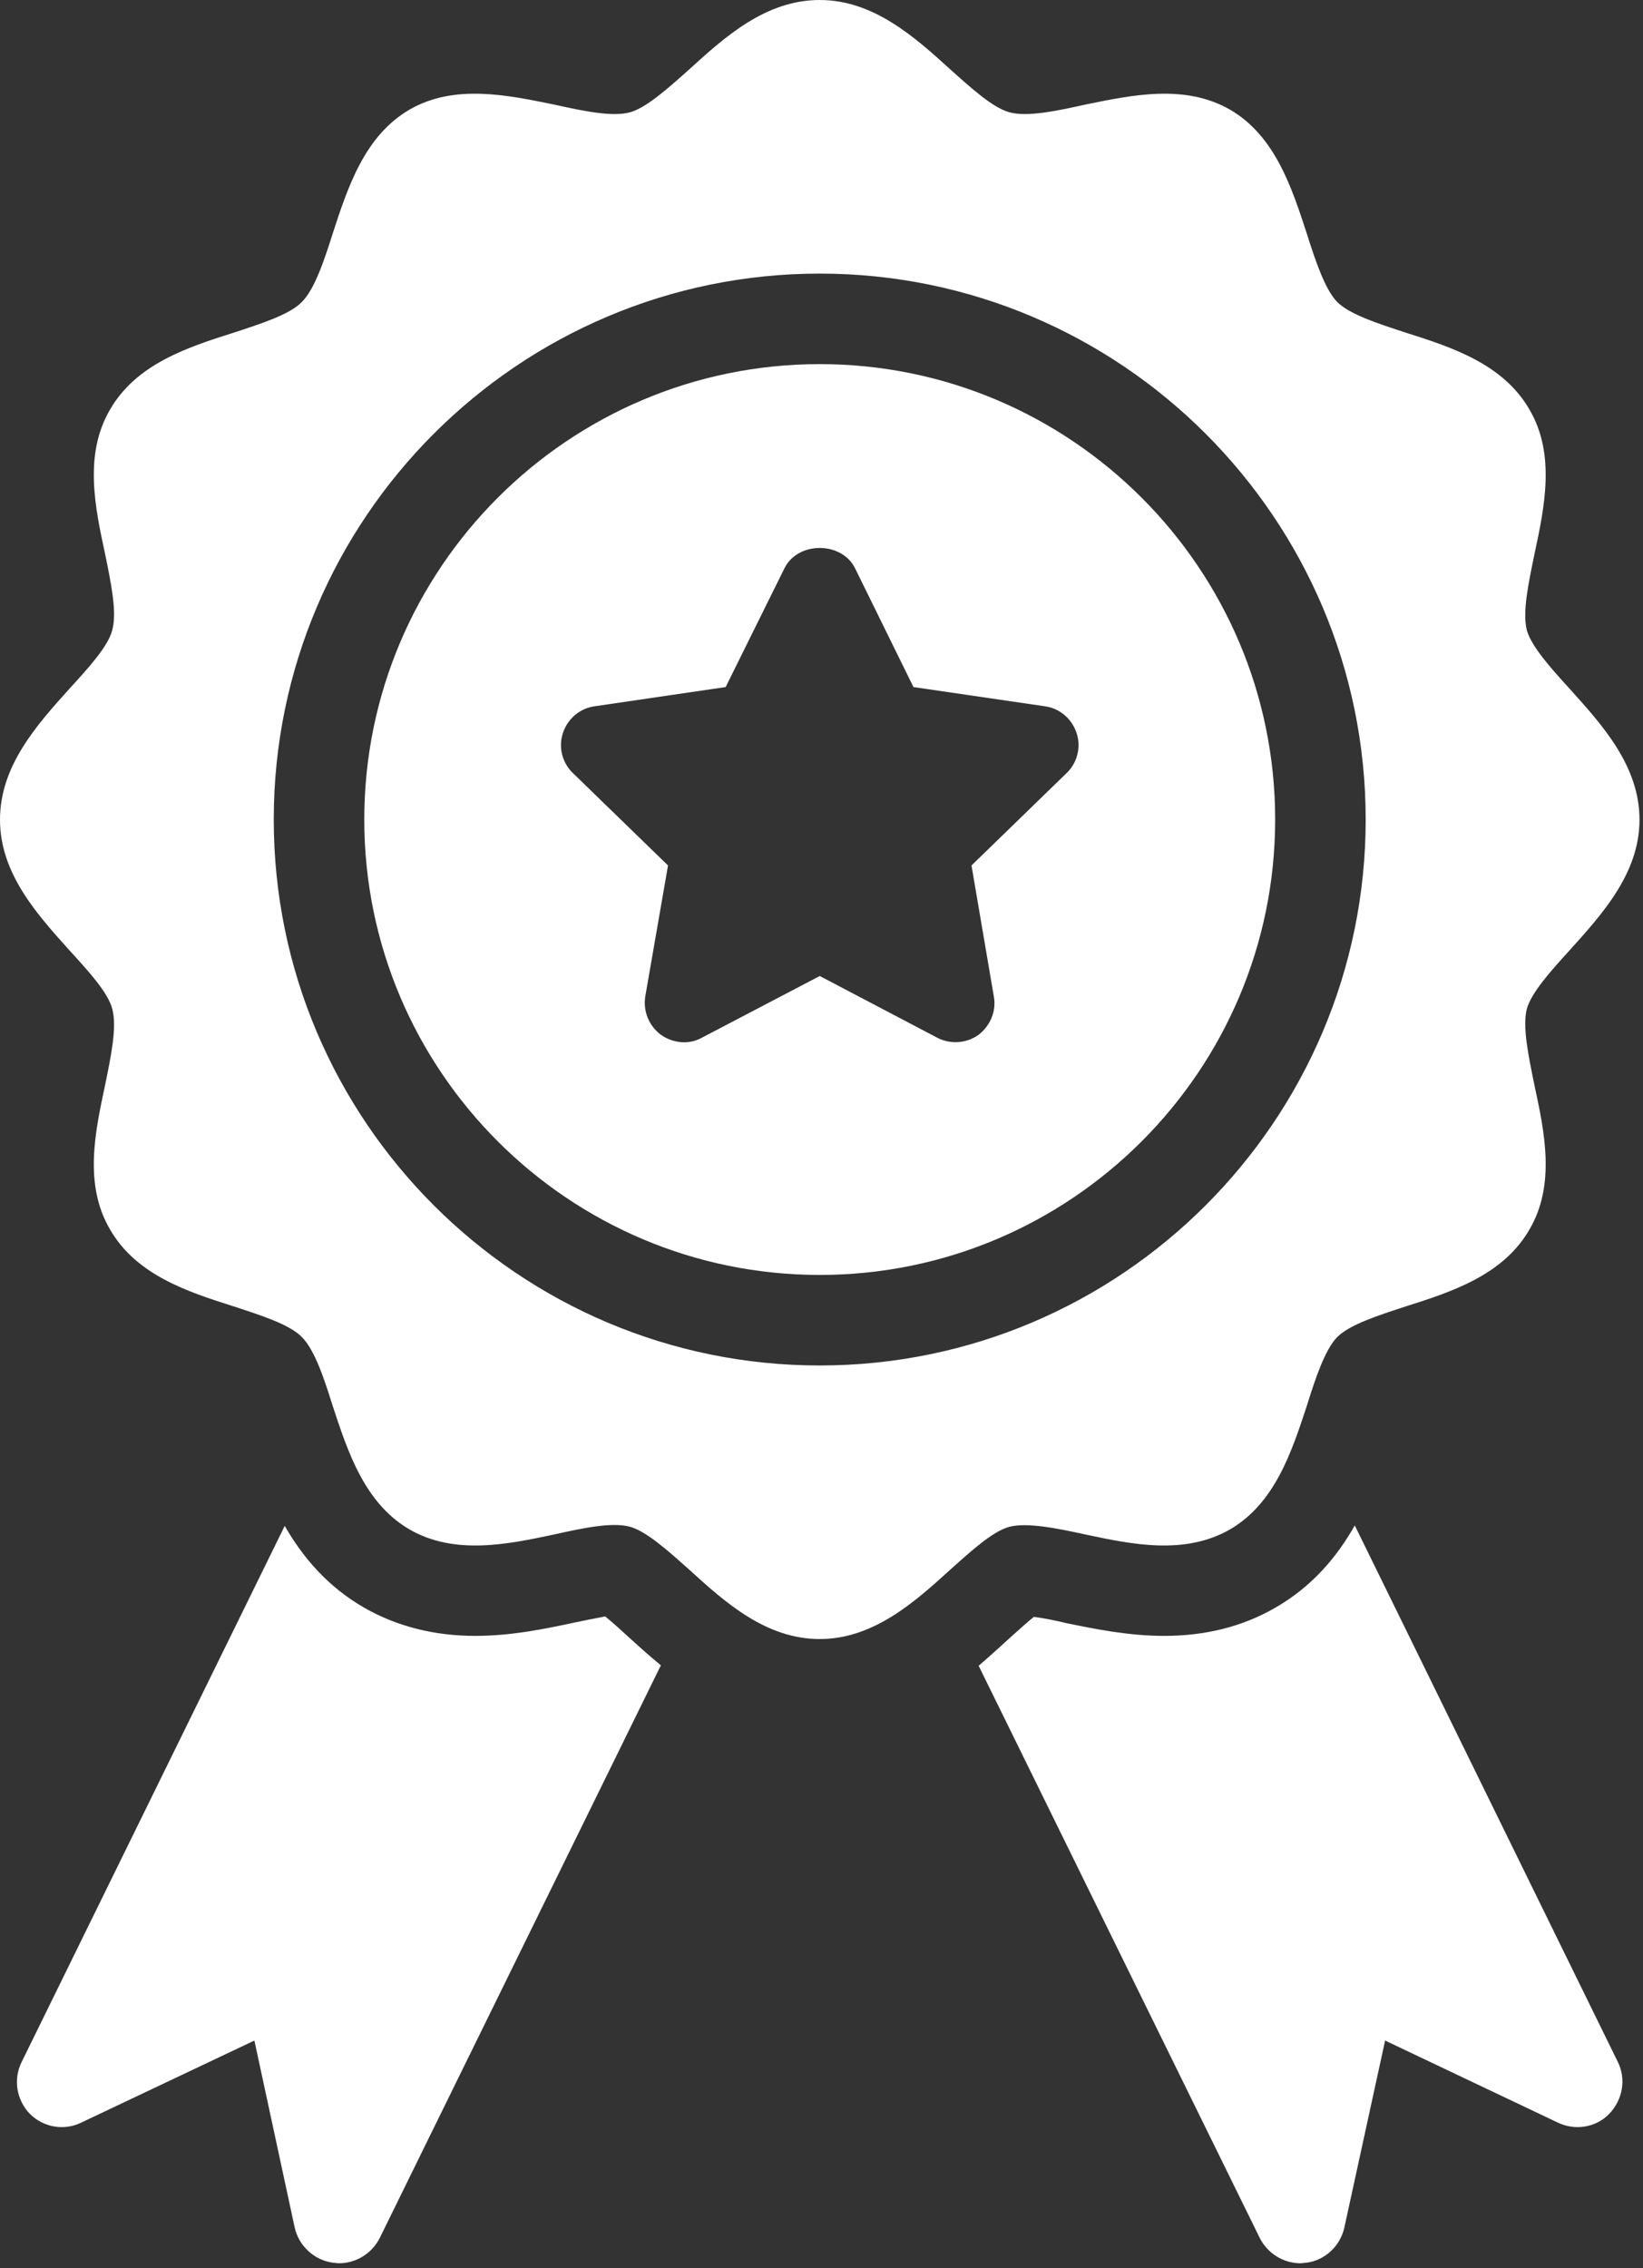 <svg width="113" height="156" viewBox="0 0 113 156" fill="none" xmlns="http://www.w3.org/2000/svg">
<rect x="0" y="0" width="113" height="156" fill="#333333" stroke="none"/>
<path d="M87.698 110.58C85.426 111.888 82.873 112.51 80.071 112.51C77.549 112.51 75.214 112.012 73.347 111.638C72.879 111.514 71.853 111.296 71.105 111.203C70.669 111.545 70.109 112.074 69.673 112.448C68.957 113.102 68.179 113.818 67.307 114.565L86.64 153.916C87.169 154.974 88.259 155.659 89.442 155.659C89.566 155.659 89.691 155.628 89.815 155.628C91.123 155.472 92.181 154.476 92.461 153.199L95.263 140.342L107.124 145.977C108.339 146.568 109.771 146.319 110.674 145.386C111.608 144.42 111.857 142.988 111.265 141.805L93.177 104.914C91.964 107.062 90.251 109.117 87.698 110.58Z" fill="white"/>
<path d="M41.623 111.172C40.939 111.296 40.036 111.483 39.444 111.608C37.545 112.012 35.21 112.51 32.689 112.51C29.856 112.51 27.303 111.857 25.061 110.58C22.508 109.117 20.796 107.062 19.582 104.945L1.494 141.805C0.903 142.988 1.121 144.42 2.055 145.386C2.989 146.32 4.421 146.569 5.604 145.977L17.496 140.342L20.267 153.2C20.547 154.476 21.637 155.472 22.944 155.628C23.069 155.628 23.194 155.659 23.318 155.659C24.501 155.659 25.59 154.974 26.12 153.916L45.453 114.534C44.612 113.849 43.865 113.164 43.211 112.573C42.775 112.168 42.122 111.576 41.623 111.172Z" fill="white"/>
<path d="M56.378 25.043C39.106 25.043 25.054 39.095 25.054 56.366C25.054 73.638 39.106 87.686 56.378 87.686C73.649 87.686 87.701 73.638 87.701 56.366C87.701 39.095 73.649 25.043 56.378 25.043ZM73.368 53.159L66.816 59.523L68.352 68.53C68.541 69.528 68.11 70.552 67.3 71.172C66.465 71.766 65.359 71.847 64.442 71.361L56.38 67.127L48.29 71.361C47.912 71.577 47.481 71.685 47.05 71.685C46.483 71.685 45.917 71.496 45.459 71.172C44.623 70.552 44.218 69.528 44.38 68.53L45.944 59.523L39.391 53.159C38.663 52.458 38.394 51.379 38.717 50.409C39.041 49.438 39.877 48.71 40.901 48.575L49.908 47.254L53.953 39.083C54.87 37.222 57.889 37.222 58.807 39.083L62.825 47.254L71.858 48.575C72.883 48.71 73.719 49.438 74.042 50.409C74.366 51.379 74.096 52.458 73.368 53.159Z" fill="white"/>
<path d="M107.965 47.382C106.658 45.951 105.319 44.456 105.008 43.335C104.696 42.09 105.132 40.067 105.537 38.105C106.222 34.899 107 31.256 105.195 28.174C103.389 25.03 99.84 23.878 96.695 22.882C94.796 22.259 92.835 21.637 91.963 20.765C91.123 19.893 90.469 17.932 89.877 16.064C88.85 12.919 87.698 9.339 84.585 7.534C81.472 5.759 77.861 6.537 74.654 7.191C72.693 7.627 70.638 8.063 69.424 7.721C68.272 7.409 66.809 6.071 65.346 4.763C62.886 2.522 60.053 0 56.38 0C52.675 0 49.873 2.522 47.414 4.763C45.951 6.071 44.456 7.409 43.336 7.721C42.121 8.063 40.067 7.627 38.105 7.191C34.899 6.537 31.256 5.759 28.174 7.534C25.061 9.339 23.909 12.919 22.882 16.064C22.29 17.932 21.637 19.893 20.765 20.765C19.924 21.637 17.963 22.259 16.064 22.882C12.92 23.878 9.371 25.03 7.565 28.174C5.759 31.256 6.538 34.899 7.223 38.074C7.627 40.067 8.063 42.09 7.721 43.335C7.441 44.456 6.071 45.951 4.763 47.382C2.522 49.873 0 52.675 0 56.38C0 60.053 2.522 62.855 4.763 65.346C6.071 66.778 7.441 68.272 7.721 69.393C8.063 70.638 7.627 72.662 7.223 74.654C6.538 77.861 5.759 81.472 7.565 84.554C9.371 87.698 12.92 88.85 16.064 89.846C17.963 90.469 19.924 91.092 20.765 91.963C21.637 92.835 22.29 94.796 22.882 96.695C23.909 99.808 25.061 103.388 28.174 105.194C31.256 106.969 34.899 106.222 38.105 105.537C40.067 105.101 42.09 104.665 43.336 105.007C44.456 105.319 45.951 106.657 47.414 107.965C49.873 110.206 52.675 112.728 56.38 112.728C60.053 112.728 62.886 110.206 65.346 107.965C66.809 106.657 68.272 105.319 69.424 105.007C70.638 104.696 72.662 105.101 74.654 105.537C77.861 106.222 81.472 106.969 84.585 105.194C87.698 103.388 88.85 99.808 89.877 96.695C90.469 94.796 91.123 92.835 91.963 91.963C92.835 91.092 94.796 90.469 96.695 89.846C99.84 88.85 103.389 87.698 105.195 84.554C107 81.472 106.222 77.829 105.537 74.654C105.132 72.662 104.696 70.638 105.008 69.393C105.319 68.272 106.658 66.778 107.965 65.346C110.207 62.855 112.759 60.053 112.759 56.38C112.759 52.675 110.207 49.873 107.965 47.382ZM56.378 93.913C35.674 93.913 18.828 77.071 18.828 56.367C18.828 35.663 35.674 18.817 56.378 18.817C77.082 18.817 93.927 35.663 93.927 56.367C93.927 77.071 77.082 93.913 56.378 93.913Z" fill="white"/>
</svg>
